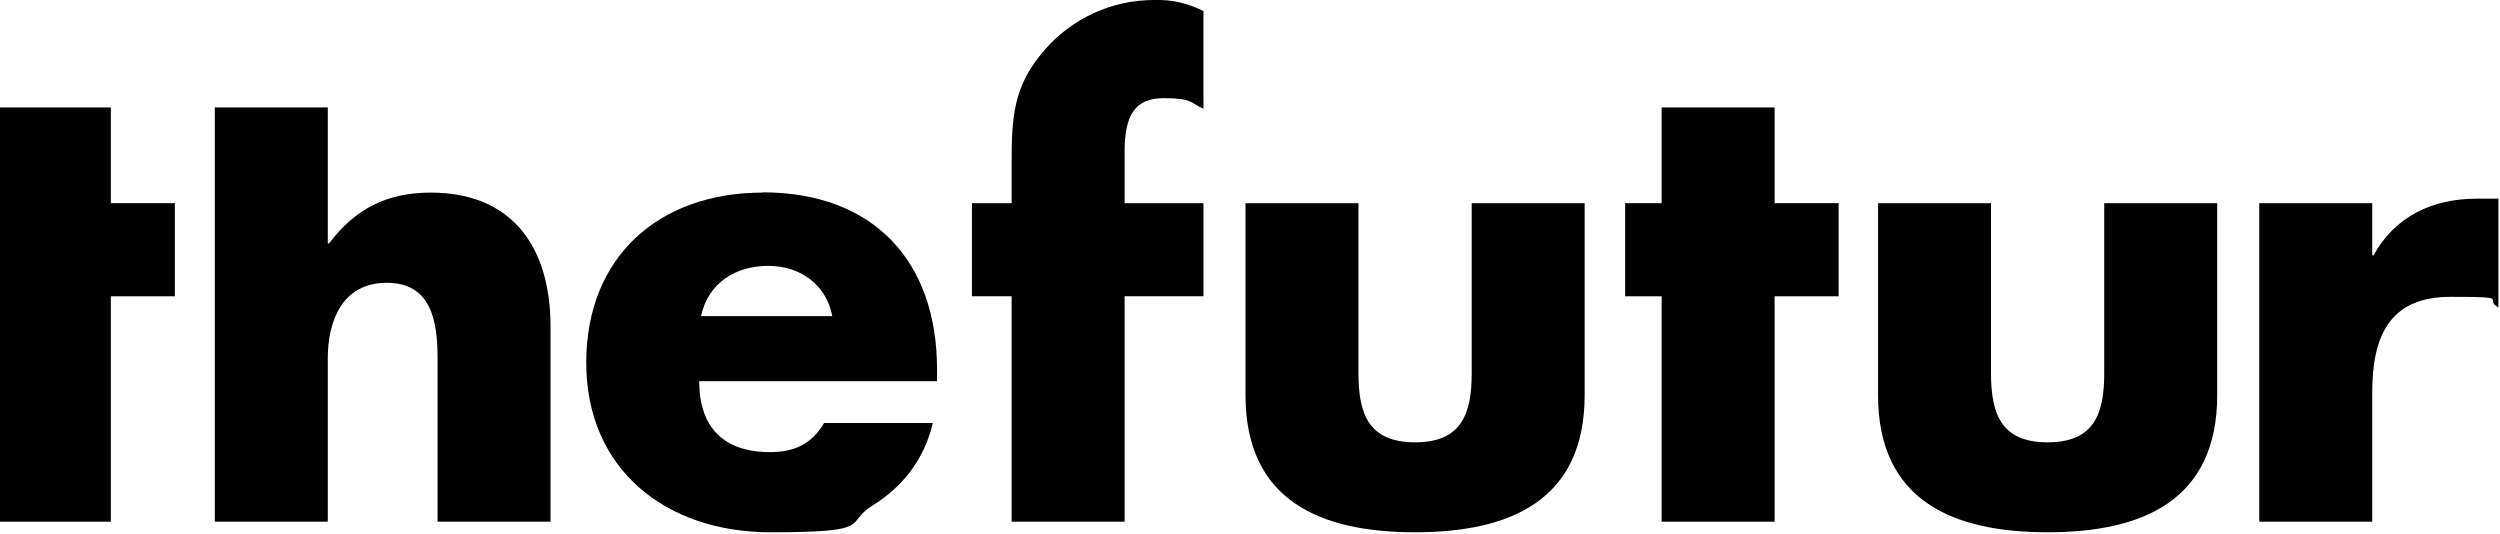 <?xml version="1.0" encoding="UTF-8"?>
<svg id="Layer_1" xmlns="http://www.w3.org/2000/svg" version="1.1" viewBox="0 0 945 202">
  <!-- Generator: Adobe Illustrator 29.5.1, SVG Export Plug-In . SVG Version: 2.1.0 Build 141)  -->
  <g id="Page-1">
    <g id="the-futur">
      <polygon id="Path" points="41.9 40.6 0 40.6 0 197.2 41.9 197.2 41.9 112 66.1 112 66.1 76.8 41.9 76.8 41.9 40.6"/>
      <path id="Path1" data-name="Path" d="M162.9,72.8c-16.7,0-28.6,6.1-38.5,19.2h-.5v-51.4h-42.7v156.6h42.7v-61.7c0-14.1,5.4-28.6,22.3-28.6s19.2,14.6,19.2,28.6v61.7h42.7v-73.7c0-30.5-14.8-50.7-45.3-50.7Z"/>
      <path id="Shape" d="M288.3,72.8c-39.2,0-66.7,24.2-66.7,64.3s29.8,64.1,69.7,64.1,27.5-3.3,38.5-10.1,19.5-17.1,22.8-31.2h-41.1c-4.7,8-11.3,11-20.4,11-17.6,0-26.8-9.4-26.8-26.8h89.9v-4.5c0-41.1-24.2-66.9-66-66.9ZM265,119.5c2.6-12.4,12.9-19,25.4-19s22.1,7.5,24.2,19h-49.5Z"/>
      <path id="Path2" data-name="Path" d="M394.6,19.2c-11.7,13.4-12.2,25.6-12.2,42.3v15.3h-15v35.2h15v85.2h42.7v-85.2h29.8v-35.2h-29.8v-19.5c0-13.6,3.8-20.2,14.8-20.2s10.1,1.9,15,4V4.2c-5.6-2.9-11.9-4.4-18.3-4.2-16.2-.1-31.5,6.9-42,19.2h0Z"/>
      <path id="Path3" data-name="Path" d="M556.3,141.1c0,15.3-3.8,26.1-21.4,26.1s-21.4-10.8-21.4-26.1v-64.3h-42.7v72.5c0,39.7,27.9,51.9,64.1,51.9s64.1-12.2,64.1-51.9v-72.5h-42.7v64.3Z"/>
      <polygon id="Path4" data-name="Path" points="670.8 40.6 628.1 40.6 628.1 76.8 614.3 76.8 614.3 112 628.1 112 628.1 197.2 670.8 197.2 670.8 112 695 112 695 76.8 670.8 76.8 670.8 40.6"/>
      <path id="Path5" data-name="Path" d="M795.4,141.1c0,15.3-3.8,26.1-21.4,26.1s-21.4-10.8-21.4-26.1v-64.3h-42.7v72.5c0,39.7,27.9,51.9,64.1,51.9s64.1-12.2,64.1-51.9v-72.5h-42.7v64.3Z"/>
      <path id="Path6" data-name="Path" d="M936.2,75.1c-16.7,0-30.8,6.6-39,21.4h-.5v-19.7h-42.7v120.4h42.7v-48.6c0-20.7,5.9-36.4,29.6-36.4s12.2.7,18.1,4v-41.1h-8.2Z"/>
    </g>
  </g>
</svg>